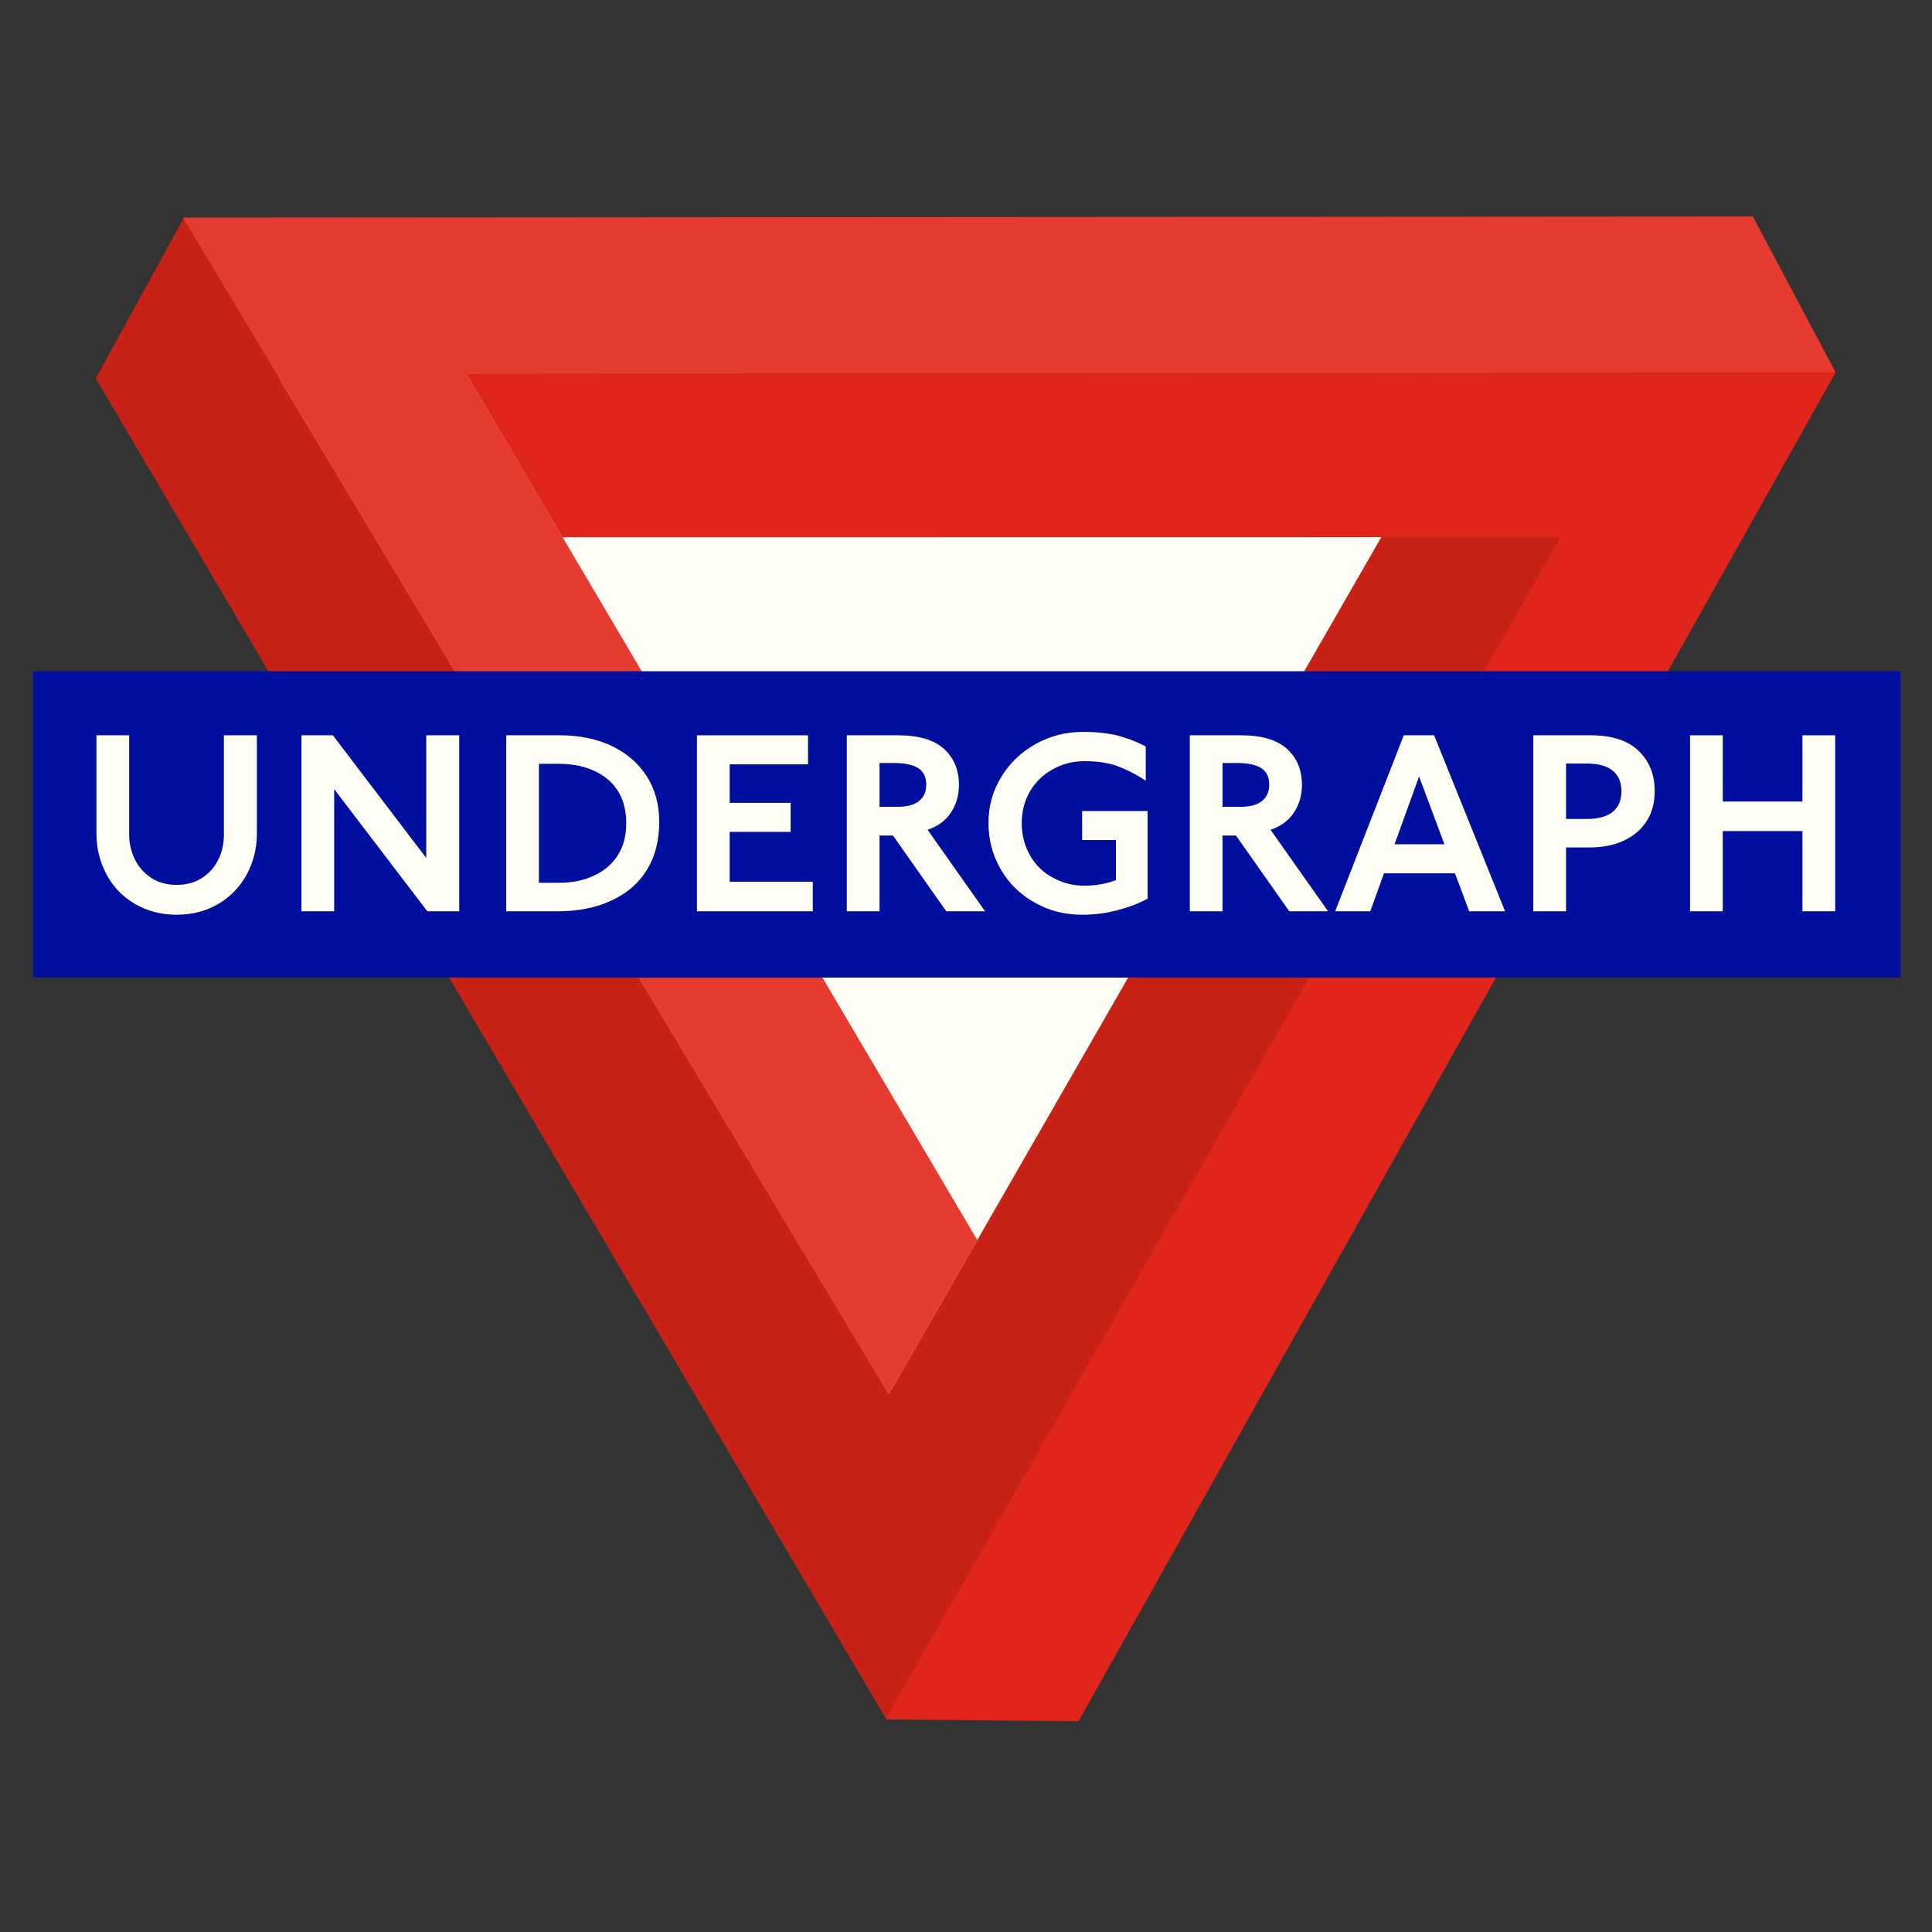 <?xml version="1.0" encoding="UTF-8" standalone="no"?>
<!DOCTYPE svg PUBLIC "-//W3C//DTD SVG 1.1//EN" "http://www.w3.org/Graphics/SVG/1.1/DTD/svg11.dtd">
<svg width="100%" height="100%" viewBox="0 0 800 800" version="1.1" xmlns="http://www.w3.org/2000/svg" xmlns:xlink="http://www.w3.org/1999/xlink" xml:space="preserve" xmlns:serif="http://www.serif.com/" style="fill-rule:evenodd;clip-rule:evenodd;stroke-linejoin:round;stroke-miterlimit:2;">
    <rect x="0" y="0" width="800" height="800" fill="#333333" stroke="none"/>
    <g id="Layer1">
    </g>
    <g transform="matrix(2.372,0,0,2.34,67.327,118.747)">
        <path d="M23.257,11.848C23.828,9.717 25.773,8.146 28.084,8.145L252.889,7.991C254.74,7.989 256.441,9.011 257.309,10.647L269.141,32.941C269.697,33.989 269.854,35.183 269.618,36.311C269.518,36.83 269.335,37.338 269.068,37.813L160.696,230.885C159.803,232.476 158.114,233.455 156.289,233.437L128.784,233.175C127.052,233.159 125.455,232.247 124.559,230.772C124.527,230.722 124.495,230.671 124.465,230.62L11.318,38.709C10.422,37.19 10.393,35.312 11.241,33.766L23.257,11.848Z" style="fill:rgb(255,255,248);"/>
    </g>
    <g transform="matrix(2.892,0,0,2.892,-5.53,52.09)">
        <g id="path2909" transform="matrix(-1,1.22465e-16,-1.22465e-16,-1,280.392,241.428)">
            <path d="M54.86,182.586L80.688,182.563L151.219,59.844L252.216,228.151L264.767,205.258L151.563,13.25L54.86,182.586Z" style="fill:rgb(200,34,24);fill-rule:nonzero;"/>
        </g>
        <g id="path2911" transform="matrix(-1,1.22465e-16,-1.22465e-16,-1,280.392,241.428)">
            <path d="M15.625,206.063L27.5,228.438L252.305,228.283L151.232,59.801L138.549,81.876L211.734,205.927L15.625,206.063Z" style="fill:rgb(230,59,49);fill-rule:nonzero;"/>
        </g>
        <g id="path2899" transform="matrix(-1,1.22465e-16,-1.22465e-16,-1,280.392,241.428)">
            <path d="M124.056,12.991L15.639,206.143L211.764,205.968L197.94,182.512L54.949,182.532L151.674,13.254L124.056,12.991Z" style="fill:rgb(224,38,27);fill-rule:nonzero;"/>
        </g>
    </g>
    <g transform="matrix(0.69,0,0,0.69,-281.885,-617.902)">
        <rect x="428.415" y="1298.33" width="1120.67" height="183.86" style="fill:rgb(0,15,157);"/>
    </g>
    <g transform="matrix(0.69,0,0,0.69,-135.074,-458.203)">
        <g transform="matrix(158.333,0,0,158.333,240.661,1210.94)">
            <path d="M0.386,0.013C0.327,0.013 0.274,-0.001 0.228,-0.028C0.181,-0.055 0.145,-0.093 0.12,-0.14C0.095,-0.187 0.082,-0.238 0.082,-0.294L0.082,-0.667L0.206,-0.667L0.206,-0.291C0.206,-0.256 0.214,-0.223 0.229,-0.194C0.244,-0.165 0.265,-0.142 0.292,-0.125C0.319,-0.108 0.351,-0.1 0.386,-0.1C0.421,-0.1 0.453,-0.108 0.48,-0.125C0.507,-0.142 0.528,-0.165 0.543,-0.194C0.558,-0.223 0.565,-0.255 0.565,-0.291L0.565,-0.667L0.69,-0.667L0.69,-0.294C0.69,-0.238 0.677,-0.187 0.652,-0.14C0.626,-0.093 0.59,-0.055 0.544,-0.028C0.498,-0.001 0.445,0.013 0.386,0.013Z" style="fill:rgb(255,255,248);fill-rule:nonzero;"/>
        </g>
        <g transform="matrix(158.333,0,0,158.333,362.577,1210.94)">
            <path d="M0.089,-0.667L0.208,-0.667L0.562,-0.202L0.562,-0.667L0.687,-0.667L0.687,-0L0.566,-0L0.213,-0.463L0.213,-0L0.089,-0L0.089,-0.667Z" style="fill:rgb(255,255,248);fill-rule:nonzero;"/>
        </g>
        <g transform="matrix(158.333,0,0,158.333,485.444,1210.94)">
            <path d="M0.089,-0.667L0.293,-0.667C0.366,-0.667 0.431,-0.654 0.488,-0.627C0.545,-0.6 0.589,-0.562 0.621,-0.513C0.653,-0.463 0.669,-0.405 0.669,-0.338C0.669,-0.267 0.653,-0.206 0.621,-0.155C0.589,-0.104 0.544,-0.066 0.486,-0.04C0.428,-0.013 0.36,-0 0.283,-0L0.089,-0L0.089,-0.667ZM0.287,-0.108C0.339,-0.108 0.384,-0.117 0.423,-0.136C0.462,-0.154 0.492,-0.18 0.513,-0.214C0.534,-0.248 0.544,-0.288 0.544,-0.333C0.544,-0.406 0.52,-0.462 0.473,-0.501C0.425,-0.54 0.363,-0.559 0.287,-0.559L0.213,-0.559L0.213,-0.108L0.287,-0.108Z" style="fill:rgb(255,255,248);fill-rule:nonzero;"/>
        </g>
        <g transform="matrix(158.333,0,0,158.333,599.919,1210.94)">
            <path d="M0.089,-0.667L0.51,-0.667L0.51,-0.557L0.213,-0.557L0.213,-0.411L0.444,-0.411L0.444,-0.301L0.213,-0.301L0.213,-0.112L0.528,-0.112L0.528,-0L0.089,-0L0.089,-0.667Z" style="fill:rgb(255,255,248);fill-rule:nonzero;"/>
        </g>
        <g transform="matrix(158.333,0,0,158.333,689.852,1210.94)">
            <path d="M0.466,-0L0.264,-0.287L0.213,-0.287L0.213,-0L0.089,-0L0.089,-0.667L0.283,-0.667C0.361,-0.667 0.419,-0.65 0.457,-0.616C0.495,-0.581 0.514,-0.536 0.514,-0.479C0.514,-0.44 0.504,-0.405 0.484,-0.375C0.464,-0.344 0.434,-0.322 0.395,-0.309L0.613,-0L0.466,-0ZM0.213,-0.396L0.282,-0.396C0.317,-0.396 0.344,-0.403 0.363,-0.418C0.381,-0.433 0.39,-0.453 0.39,-0.48C0.39,-0.509 0.38,-0.53 0.359,-0.543C0.338,-0.556 0.308,-0.562 0.268,-0.562L0.213,-0.562L0.213,-0.396Z" style="fill:rgb(255,255,248);fill-rule:nonzero;"/>
        </g>
        <g transform="matrix(158.333,0,0,158.333,780.577,1210.94)">
            <path d="M0.408,0.013C0.342,0.013 0.282,-0.002 0.228,-0.033C0.174,-0.063 0.131,-0.105 0.1,-0.158C0.069,-0.211 0.053,-0.27 0.053,-0.335C0.053,-0.399 0.069,-0.457 0.102,-0.51C0.134,-0.563 0.178,-0.604 0.233,-0.635C0.288,-0.665 0.347,-0.68 0.412,-0.68C0.462,-0.68 0.505,-0.675 0.543,-0.666C0.58,-0.656 0.615,-0.642 0.649,-0.625L0.649,-0.495C0.611,-0.52 0.575,-0.538 0.54,-0.551C0.505,-0.563 0.464,-0.569 0.418,-0.569C0.374,-0.569 0.334,-0.559 0.298,-0.539C0.261,-0.519 0.232,-0.491 0.211,-0.456C0.19,-0.42 0.179,-0.38 0.179,-0.335C0.179,-0.288 0.19,-0.247 0.211,-0.211C0.232,-0.174 0.261,-0.146 0.298,-0.127C0.334,-0.107 0.373,-0.097 0.416,-0.097C0.459,-0.097 0.499,-0.104 0.536,-0.118L0.536,-0.27L0.408,-0.27L0.408,-0.38L0.656,-0.38L0.656,-0.048C0.622,-0.029 0.584,-0.015 0.541,-0.004C0.498,0.008 0.453,0.013 0.408,0.013Z" style="fill:rgb(255,255,248);fill-rule:nonzero;"/>
        </g>
        <g transform="matrix(158.333,0,0,158.333,895.686,1210.94)">
            <path d="M0.466,-0L0.264,-0.287L0.213,-0.287L0.213,-0L0.089,-0L0.089,-0.667L0.283,-0.667C0.361,-0.667 0.419,-0.65 0.457,-0.616C0.495,-0.581 0.514,-0.536 0.514,-0.479C0.514,-0.44 0.504,-0.405 0.484,-0.375C0.464,-0.344 0.434,-0.322 0.395,-0.309L0.613,-0L0.466,-0ZM0.213,-0.396L0.282,-0.396C0.317,-0.396 0.344,-0.403 0.363,-0.418C0.381,-0.433 0.39,-0.453 0.39,-0.48C0.39,-0.509 0.38,-0.53 0.359,-0.543C0.338,-0.556 0.308,-0.562 0.268,-0.562L0.213,-0.562L0.213,-0.396Z" style="fill:rgb(255,255,248);fill-rule:nonzero;"/>
        </g>
        <g transform="matrix(158.333,0,0,158.333,994.169,1210.94)">
            <path d="M0.472,-0.144L0.203,-0.144L0.151,-0L0.018,-0L0.278,-0.667L0.393,-0.667L0.662,-0L0.526,-0L0.472,-0.144ZM0.432,-0.254L0.336,-0.511L0.243,-0.254L0.432,-0.254Z" style="fill:rgb(255,255,248);fill-rule:nonzero;"/>
        </g>
        <g transform="matrix(158.333,0,0,158.333,1101.84,1210.94)">
            <path d="M0.089,-0.667L0.307,-0.667C0.386,-0.667 0.446,-0.648 0.487,-0.609C0.528,-0.57 0.549,-0.519 0.549,-0.456C0.549,-0.411 0.539,-0.373 0.518,-0.341C0.497,-0.308 0.467,-0.284 0.43,-0.267C0.393,-0.25 0.35,-0.242 0.302,-0.242L0.213,-0.242L0.213,-0L0.089,-0L0.089,-0.667ZM0.292,-0.35C0.335,-0.35 0.368,-0.359 0.39,-0.377C0.412,-0.395 0.423,-0.421 0.423,-0.454C0.423,-0.489 0.412,-0.515 0.39,-0.533C0.368,-0.551 0.335,-0.56 0.292,-0.56L0.213,-0.56L0.213,-0.35L0.292,-0.35Z" style="fill:rgb(255,255,248);fill-rule:nonzero;"/>
        </g>
        <g transform="matrix(158.333,0,0,158.333,1195.89,1210.94)">
            <path d="M0.089,-0.667L0.213,-0.667L0.213,-0.416L0.515,-0.416L0.515,-0.667L0.639,-0.667L0.639,-0L0.515,-0L0.515,-0.304L0.213,-0.304L0.213,-0L0.089,-0L0.089,-0.667Z" style="fill:rgb(255,255,248);fill-rule:nonzero;"/>
        </g>
    </g>
</svg>
